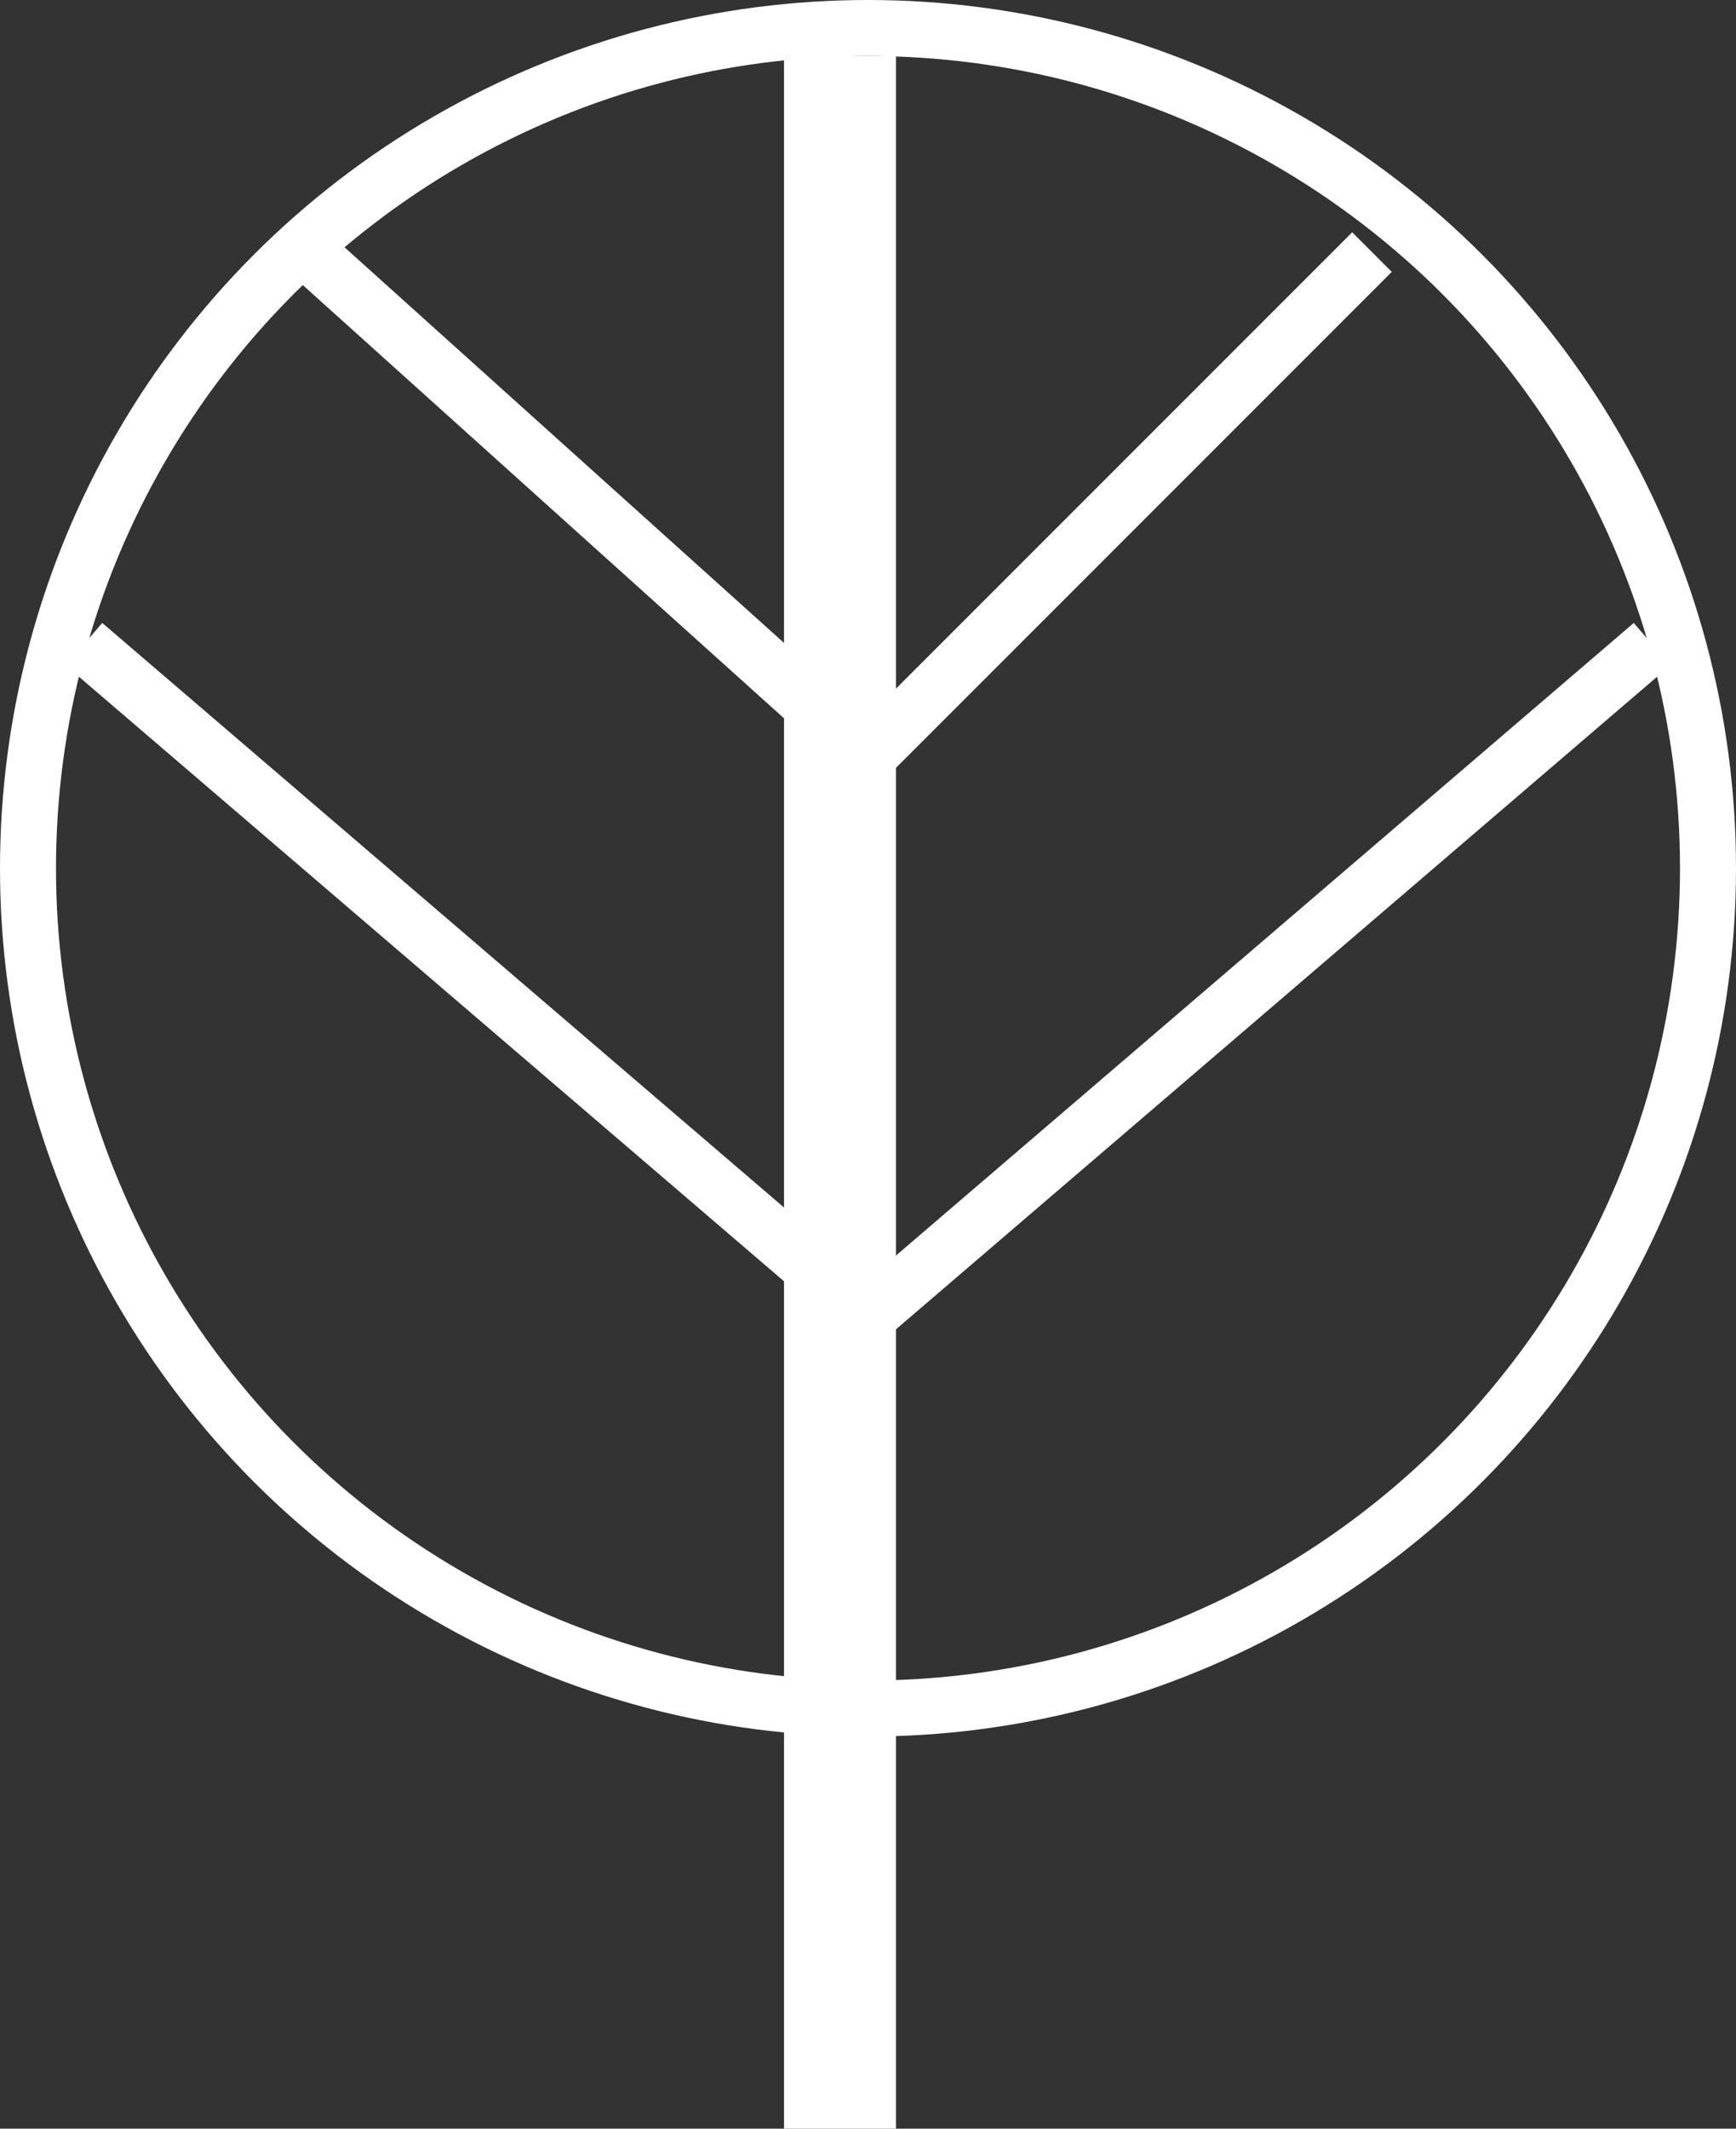 <svg id="Группа_1" data-name="Группа 1" xmlns="http://www.w3.org/2000/svg" width="31" height="38" viewBox="0 0 31 38"><rect x="0" y="0" width="31" height="38" fill="#333333" stroke="none"/><defs><style>.cls-1{fill:none;stroke:#fff;stroke-width:1px;fill-rule:evenodd}</style></defs><path class="cls-1" d="M825 1700l14 12 14-12" transform="translate(-823.5 -1688.5)"/><circle cx="15.5" cy="15.5" r="15" stroke="#fff" fill="none"/><path id="Line_2" data-name="Line 2" d="M14.5 1.5h1v36h-1v-36z" fill="#fff" fill-rule="evenodd" stroke="#fff" stroke-width="1"/><path class="cls-1" d="M829 1693l10 9 9-9" transform="translate(-823.5 -1688.5)"/></svg>
